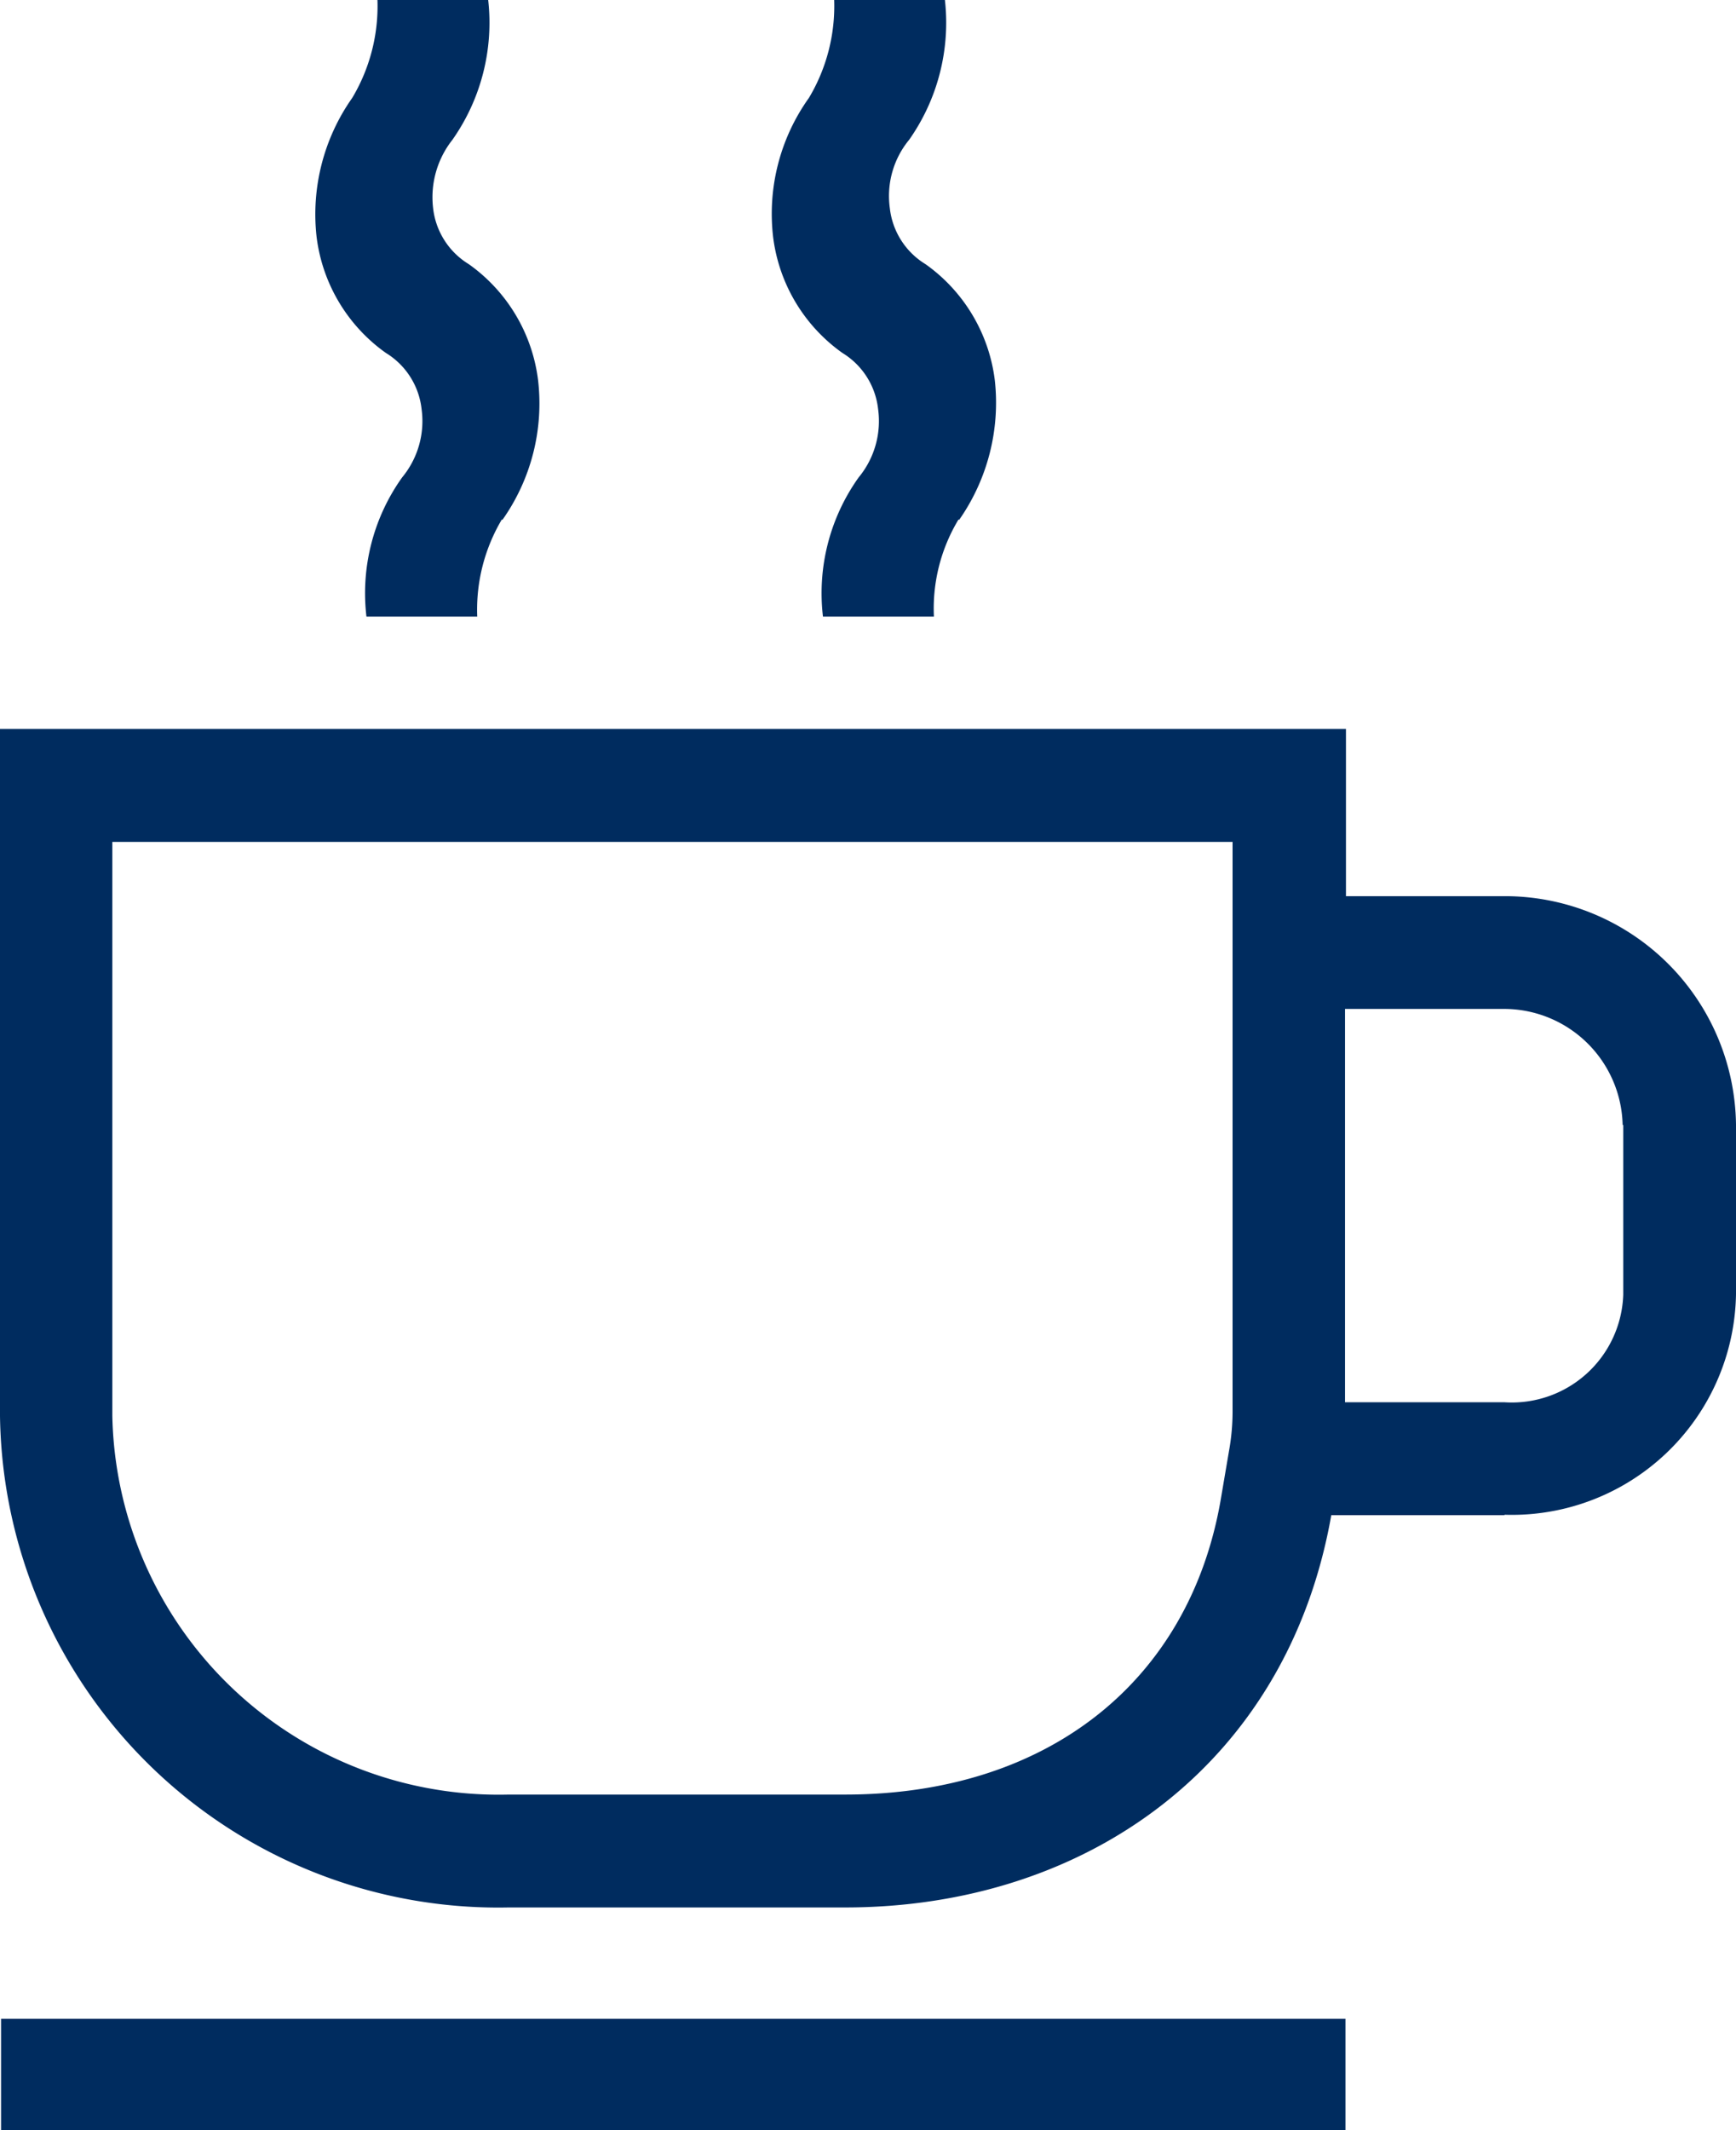 <svg xmlns="http://www.w3.org/2000/svg" width="42.59" height="52.237" viewBox="0 0 42.59 52.237">
  <desc>Driver Attention Warning icon, alerting the driver to signs of drowsiness or inattentive driving.</desc>
<g id="_3-drive-attn" data-name="3-drive-attn" transform="translate(-1593.888 -305.431)">
    <g id="icon" transform="translate(1588.206 314.827)">
      <path id="Path_638" data-name="Path 638" d="M23.527,12.737a4.226,4.226,0,0,0-.605,2.383H20.2a4.886,4.886,0,0,1,.876-3.413,2.167,2.167,0,0,0,.477-1.674,1.849,1.849,0,0,0-.876-1.378,4.105,4.105,0,0,1-1.7-2.846A4.886,4.886,0,0,1,19.856,2.4,4.387,4.387,0,0,0,20.475,0h2.717a4.989,4.989,0,0,1-.876,3.426A2.167,2.167,0,0,0,21.84,5.1a1.848,1.848,0,0,0,.876,1.378,4.105,4.105,0,0,1,1.7,2.846,5.01,5.01,0,0,1-.876,3.426m-11.217-.013a4.332,4.332,0,0,0-.605,2.383H9a4.886,4.886,0,0,1,.876-3.413,2.167,2.167,0,0,0,.477-1.674,1.849,1.849,0,0,0-.876-1.378,4.105,4.105,0,0,1-1.7-2.846A4.952,4.952,0,0,1,8.652,2.4,4.387,4.387,0,0,0,9.27,0h2.717a4.989,4.989,0,0,1-.876,3.426A2.274,2.274,0,0,0,10.635,5.1a1.848,1.848,0,0,0,.876,1.378,4.105,4.105,0,0,1,1.7,2.846,4.943,4.943,0,0,1-.876,3.426ZM.036,52.224V49.506H33.019v2.73H.036ZM36.921,37.155h-4.25c-1.082,6.13-6.027,9.62-11.926,9.62H12.49A12.224,12.224,0,0,1,.01,34.721V17.876H33.031v4.1h3.889a5.673,5.673,0,0,1,5.68,5.6v4.16a5.5,5.5,0,0,1-5.68,5.409ZM30.25,20.645H2.766V34.721a9.48,9.48,0,0,0,9.724,9.286h8.255c4.933,0,8.423-2.743,9.208-7.2l.206-1.211a5.474,5.474,0,0,0,.09-1.03V22.036h0V20.658Zm9.569,6.942a2.912,2.912,0,0,0-2.911-2.846h-3.9v9.646h3.915a2.736,2.736,0,0,0,2.911-2.64v-4.16Z" transform="translate(5.672 -9.396)" fill="#002c5f"/>
    </g>
  </g>
</svg>
